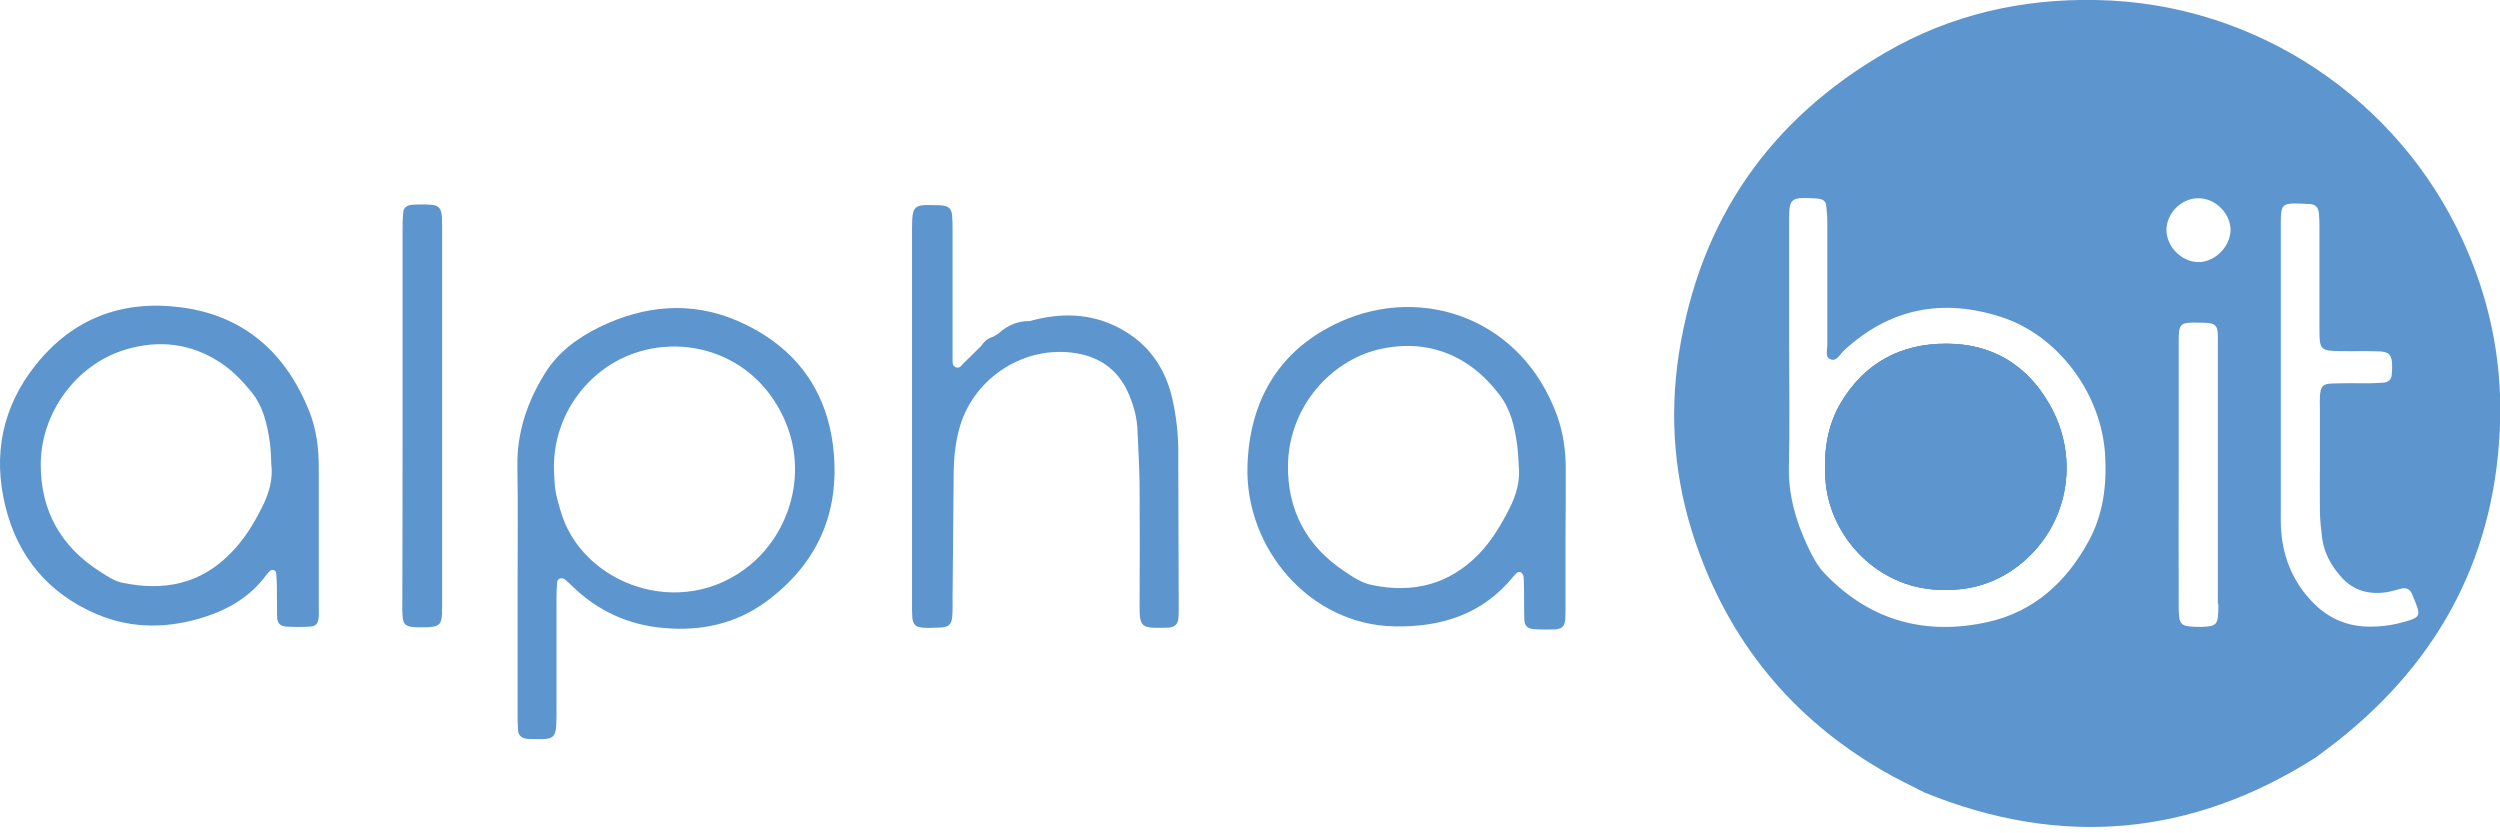 <svg width="141" height="47" viewBox="0 0 141 47" fill="none" xmlns="http://www.w3.org/2000/svg">
<path d="M115.568 22.752C117.396 25.896 116.626 29.796 113.779 31.949C112.552 32.875 111.168 33.292 109.719 33.266C106.011 33.345 103.178 30.318 102.956 27.057C102.852 25.517 103.035 24.03 103.844 22.686C105.176 20.456 107.226 19.373 109.784 19.386C112.33 19.386 114.289 20.56 115.568 22.752Z" fill="#5D95CE"/>
<path d="M138.885 13.528C135.282 5.662 127.331 0.156 118.205 -0C114.001 -0.078 110.019 0.835 106.39 2.935C99.81 6.731 95.867 12.406 94.692 19.934C94.131 23.56 94.444 27.135 95.632 30.605C97.538 36.176 101.037 40.468 106.142 43.442C106.912 43.899 107.735 44.277 108.531 44.694C116.221 47.825 123.571 47.186 130.582 42.738C130.987 42.438 131.391 42.138 131.796 41.825C137.71 37.167 140.843 31.114 141.013 23.573C141.078 20.077 140.36 16.724 138.885 13.528ZM117.774 30.566C116.521 32.849 114.693 34.506 112.121 35.08C108.596 35.863 105.476 35.015 102.93 32.366C102.473 31.897 102.186 31.31 101.912 30.723C101.272 29.34 100.867 27.905 100.893 26.352C100.946 24.121 100.907 21.878 100.907 19.647C100.907 17.233 100.907 14.82 100.907 12.406C100.907 11.206 100.998 11.128 102.212 11.18C102.356 11.18 102.499 11.193 102.643 11.219C102.826 11.258 102.982 11.376 102.995 11.571C103.035 11.898 103.061 12.211 103.061 12.537C103.061 14.846 103.061 17.155 103.061 19.451C103.061 19.725 102.93 20.116 103.204 20.247C103.57 20.43 103.753 20.012 103.962 19.803C106.56 17.377 109.575 16.803 112.892 17.886C116.129 18.942 118.532 22.256 118.727 25.648C118.832 27.37 118.623 29.04 117.774 30.566ZM125.112 34.049C125.112 34.193 125.112 34.336 125.112 34.48C125.085 35.223 124.981 35.328 124.198 35.354C124.093 35.354 123.976 35.354 123.871 35.354C122.997 35.328 122.892 35.236 122.879 34.336C122.866 31.779 122.879 29.222 122.879 26.665C122.879 24.213 122.879 21.76 122.879 19.308C122.879 18.225 122.931 18.173 124.054 18.199C124.237 18.199 124.42 18.199 124.589 18.225C124.903 18.264 125.046 18.394 125.072 18.707C125.098 18.955 125.085 19.216 125.085 19.464V34.049H125.112ZM124.08 14.781C123.114 14.833 122.2 13.959 122.187 12.98C122.187 12.041 123.01 11.193 123.963 11.18C124.903 11.167 125.764 11.976 125.803 12.915C125.83 13.828 125.007 14.729 124.08 14.781ZM135.217 35.171C134.733 35.288 134.211 35.341 133.715 35.341C132.462 35.354 131.391 34.923 130.503 34.036C129.381 32.914 128.793 31.558 128.663 29.992C128.623 29.561 128.637 29.131 128.637 28.687C128.637 23.469 128.637 18.238 128.637 13.02V12.915C128.637 11.389 128.584 11.428 130.255 11.506C130.595 11.519 130.765 11.702 130.791 12.054C130.817 12.341 130.817 12.628 130.817 12.915C130.817 14.82 130.817 16.738 130.817 18.642C130.817 19.725 130.895 19.79 131.992 19.803C132.71 19.816 133.441 19.79 134.159 19.816C134.76 19.842 134.903 20.012 134.916 20.625C134.916 20.808 134.916 20.99 134.89 21.16C134.864 21.395 134.707 21.551 134.472 21.578C134.185 21.604 133.898 21.604 133.611 21.617C132.919 21.617 132.24 21.604 131.548 21.63C131 21.643 130.882 21.786 130.843 22.36C130.83 22.582 130.843 22.791 130.843 23.012V25.961C130.843 26.939 130.83 27.905 130.843 28.883C130.856 29.379 130.908 29.888 130.973 30.383C131.091 31.192 131.47 31.884 132.005 32.497C132.71 33.319 133.611 33.553 134.629 33.397C134.916 33.345 135.19 33.253 135.478 33.188C135.713 33.136 135.922 33.24 136.013 33.449C136.587 34.819 136.653 34.806 135.217 35.171Z" fill="#5D95CE"/>
<path d="M47.039 25.726C46.778 22.087 44.872 19.503 41.556 18.081C38.971 16.973 36.334 17.22 33.814 18.447C32.561 19.06 31.438 19.895 30.72 21.082C29.741 22.66 29.153 24.383 29.18 26.287C29.219 28.557 29.193 30.827 29.193 33.097C29.193 35.471 29.193 37.846 29.193 40.233C29.193 40.559 29.193 40.872 29.219 41.199C29.245 41.486 29.415 41.629 29.715 41.668C29.819 41.681 29.924 41.681 30.041 41.681C31.308 41.72 31.373 41.668 31.386 40.377C31.386 38.146 31.386 35.915 31.386 33.684C31.386 33.397 31.399 33.11 31.425 32.823C31.438 32.641 31.686 32.549 31.843 32.667C31.986 32.784 32.117 32.901 32.248 33.032C33.697 34.454 35.433 35.25 37.444 35.419C39.52 35.602 41.465 35.197 43.175 33.958C45.969 31.91 47.288 29.157 47.039 25.726ZM42.313 31.858C38.436 35.067 32.744 32.954 31.595 28.74C31.503 28.388 31.386 28.048 31.334 27.696C31.268 27.305 31.268 26.913 31.242 26.509C31.177 23.352 33.201 20.899 35.564 19.999C38.488 18.877 42.026 19.83 43.828 22.856C45.799 26.157 44.676 29.914 42.313 31.858Z" fill="#5D95CE"/>
<path d="M17.978 34.128C17.978 32.797 17.978 31.466 17.978 30.123C17.978 28.857 17.978 27.605 17.978 26.339C17.978 25.283 17.847 24.239 17.468 23.261C16.15 19.921 13.787 17.781 10.144 17.325C6.867 16.92 4.1 17.964 2.011 20.586C0.118 22.961 -0.405 25.661 0.3 28.544C0.992 31.388 2.729 33.489 5.483 34.65C7.468 35.484 9.492 35.445 11.515 34.806C12.912 34.362 14.139 33.632 15.027 32.419C15.092 32.327 15.171 32.249 15.249 32.184C15.301 32.145 15.393 32.132 15.445 32.158C15.51 32.184 15.575 32.249 15.575 32.314C15.601 32.562 15.615 32.81 15.615 33.071C15.628 33.645 15.615 34.219 15.628 34.793C15.641 35.158 15.797 35.315 16.163 35.341C16.594 35.367 17.025 35.367 17.468 35.341C17.821 35.328 17.951 35.171 17.978 34.78C17.991 34.558 17.978 34.337 17.978 34.128ZM14.792 28.583C14.322 29.523 13.787 30.41 13.043 31.166C11.319 32.954 9.23 33.358 6.88 32.862C6.45 32.771 6.097 32.523 5.718 32.288C3.46 30.879 2.285 28.831 2.298 26.17C2.311 23.287 4.295 20.56 7.05 19.725C8.969 19.138 10.836 19.36 12.534 20.521C13.16 20.951 13.682 21.5 14.165 22.087C14.857 22.934 15.079 23.952 15.223 24.983C15.275 25.374 15.288 25.779 15.301 26.17C15.406 27.044 15.171 27.827 14.792 28.583Z" fill="#5D95CE"/>
<path d="M88.308 26.431C88.308 25.413 88.164 24.409 87.825 23.456C85.841 17.964 80.253 16.059 75.618 18.134C72.184 19.673 70.474 22.53 70.357 26.274C70.213 30.918 73.856 35.237 78.647 35.328C81.284 35.38 83.621 34.65 85.358 32.51C85.41 32.458 85.449 32.406 85.501 32.353C85.579 32.275 85.684 32.223 85.788 32.288C85.867 32.34 85.932 32.458 85.932 32.549C85.958 32.875 85.945 33.201 85.958 33.528C85.958 33.997 85.958 34.467 85.971 34.937C85.984 35.302 86.154 35.458 86.506 35.484C86.898 35.511 87.303 35.511 87.694 35.498C88.112 35.471 88.256 35.315 88.282 34.884C88.295 34.663 88.295 34.454 88.295 34.232C88.295 32.901 88.295 31.571 88.295 30.24C88.308 28.948 88.308 27.696 88.308 26.431ZM85.135 28.675C84.665 29.601 84.13 30.501 83.399 31.258C81.715 32.98 79.678 33.475 77.368 32.993C76.793 32.875 76.31 32.549 75.827 32.223C73.686 30.801 72.602 28.766 72.641 26.209C72.707 22.921 75.057 20.364 77.733 19.712C80.436 19.073 82.838 19.973 84.574 22.269C85.214 23.104 85.423 24.082 85.566 25.074C85.619 25.465 85.632 25.857 85.658 26.261C85.749 27.135 85.514 27.918 85.135 28.675Z" fill="#5D95CE"/>
<path d="M58.084 18.108C59.808 17.625 61.505 17.651 63.124 18.499C64.756 19.36 65.722 20.73 66.126 22.517C66.335 23.47 66.453 24.435 66.453 25.413C66.466 28.401 66.466 31.388 66.479 34.389C66.479 34.571 66.479 34.754 66.453 34.924C66.414 35.211 66.257 35.354 65.957 35.393C65.852 35.406 65.735 35.406 65.63 35.406C64.364 35.432 64.26 35.367 64.273 34.102C64.286 31.832 64.286 29.562 64.273 27.292C64.26 26.287 64.194 25.283 64.155 24.265C64.129 23.613 63.972 22.987 63.724 22.374C63.176 20.978 62.158 20.156 60.682 19.921C57.823 19.451 54.964 21.265 54.142 24.044C53.894 24.878 53.802 25.739 53.789 26.601C53.763 28.975 53.75 31.349 53.724 33.736C53.724 34.063 53.737 34.389 53.711 34.715C53.685 35.198 53.528 35.367 53.045 35.393C51.361 35.459 51.439 35.432 51.439 33.932C51.439 26.979 51.439 20.025 51.439 13.072C51.439 12.994 51.439 12.929 51.439 12.85C51.452 11.585 51.517 11.533 52.81 11.572C52.914 11.572 53.032 11.572 53.136 11.585C53.502 11.624 53.658 11.78 53.698 12.12C53.724 12.407 53.724 12.694 53.724 12.981C53.724 15.146 53.724 17.299 53.724 19.465C53.724 19.752 53.724 20.038 53.724 20.326C53.724 20.469 53.724 20.625 53.88 20.704C54.102 20.808 54.207 20.639 54.324 20.508C54.638 20.208 54.938 19.908 55.251 19.595C55.551 19.386 55.826 19.151 56.113 18.93C56.74 18.59 57.379 18.277 58.084 18.108Z" fill="#5D95CE"/>
<path d="M22.704 23.417C22.704 19.96 22.704 16.503 22.704 13.046C22.704 12.68 22.704 12.328 22.743 11.963C22.769 11.728 22.939 11.585 23.174 11.558C23.357 11.532 23.526 11.532 23.709 11.532C24.845 11.519 24.936 11.598 24.936 12.745C24.936 19.908 24.936 27.083 24.936 34.245C24.936 35.302 24.845 35.38 23.748 35.38C23.605 35.38 23.461 35.38 23.317 35.367C22.873 35.328 22.743 35.197 22.704 34.767C22.678 34.441 22.691 34.114 22.691 33.801C22.704 30.331 22.704 26.874 22.704 23.417Z" fill="#5D95CE"/>
<path d="M58.084 18.107C57.47 18.473 56.844 18.825 56.139 18.982C56.674 18.421 57.301 18.094 58.084 18.107Z" fill="#5D95CE"/>
<path d="M56.139 18.968C55.969 19.334 55.682 19.556 55.277 19.634C55.46 19.269 55.734 19.034 56.139 18.968Z" fill="#5D95CE"/>
<path d="M113.779 31.949C112.552 32.875 111.168 33.292 109.719 33.266C106.011 33.345 103.178 30.318 102.956 27.057C102.852 25.517 103.035 24.03 103.844 22.686C105.176 20.456 107.226 19.373 109.784 19.386C112.33 19.386 114.289 20.56 115.555 22.752C117.396 25.896 116.626 29.796 113.779 31.949Z" fill="#5D95CE"/>
<path d="M113.779 31.949C112.552 32.875 111.168 33.292 109.719 33.266C106.011 33.345 103.178 30.318 102.956 27.057C102.852 25.517 103.035 24.03 103.844 22.686C105.176 20.456 107.226 19.373 109.784 19.386C112.33 19.386 114.289 20.56 115.555 22.752C117.396 25.896 116.626 29.796 113.779 31.949Z" fill="#5D95CE"/>
</svg>
